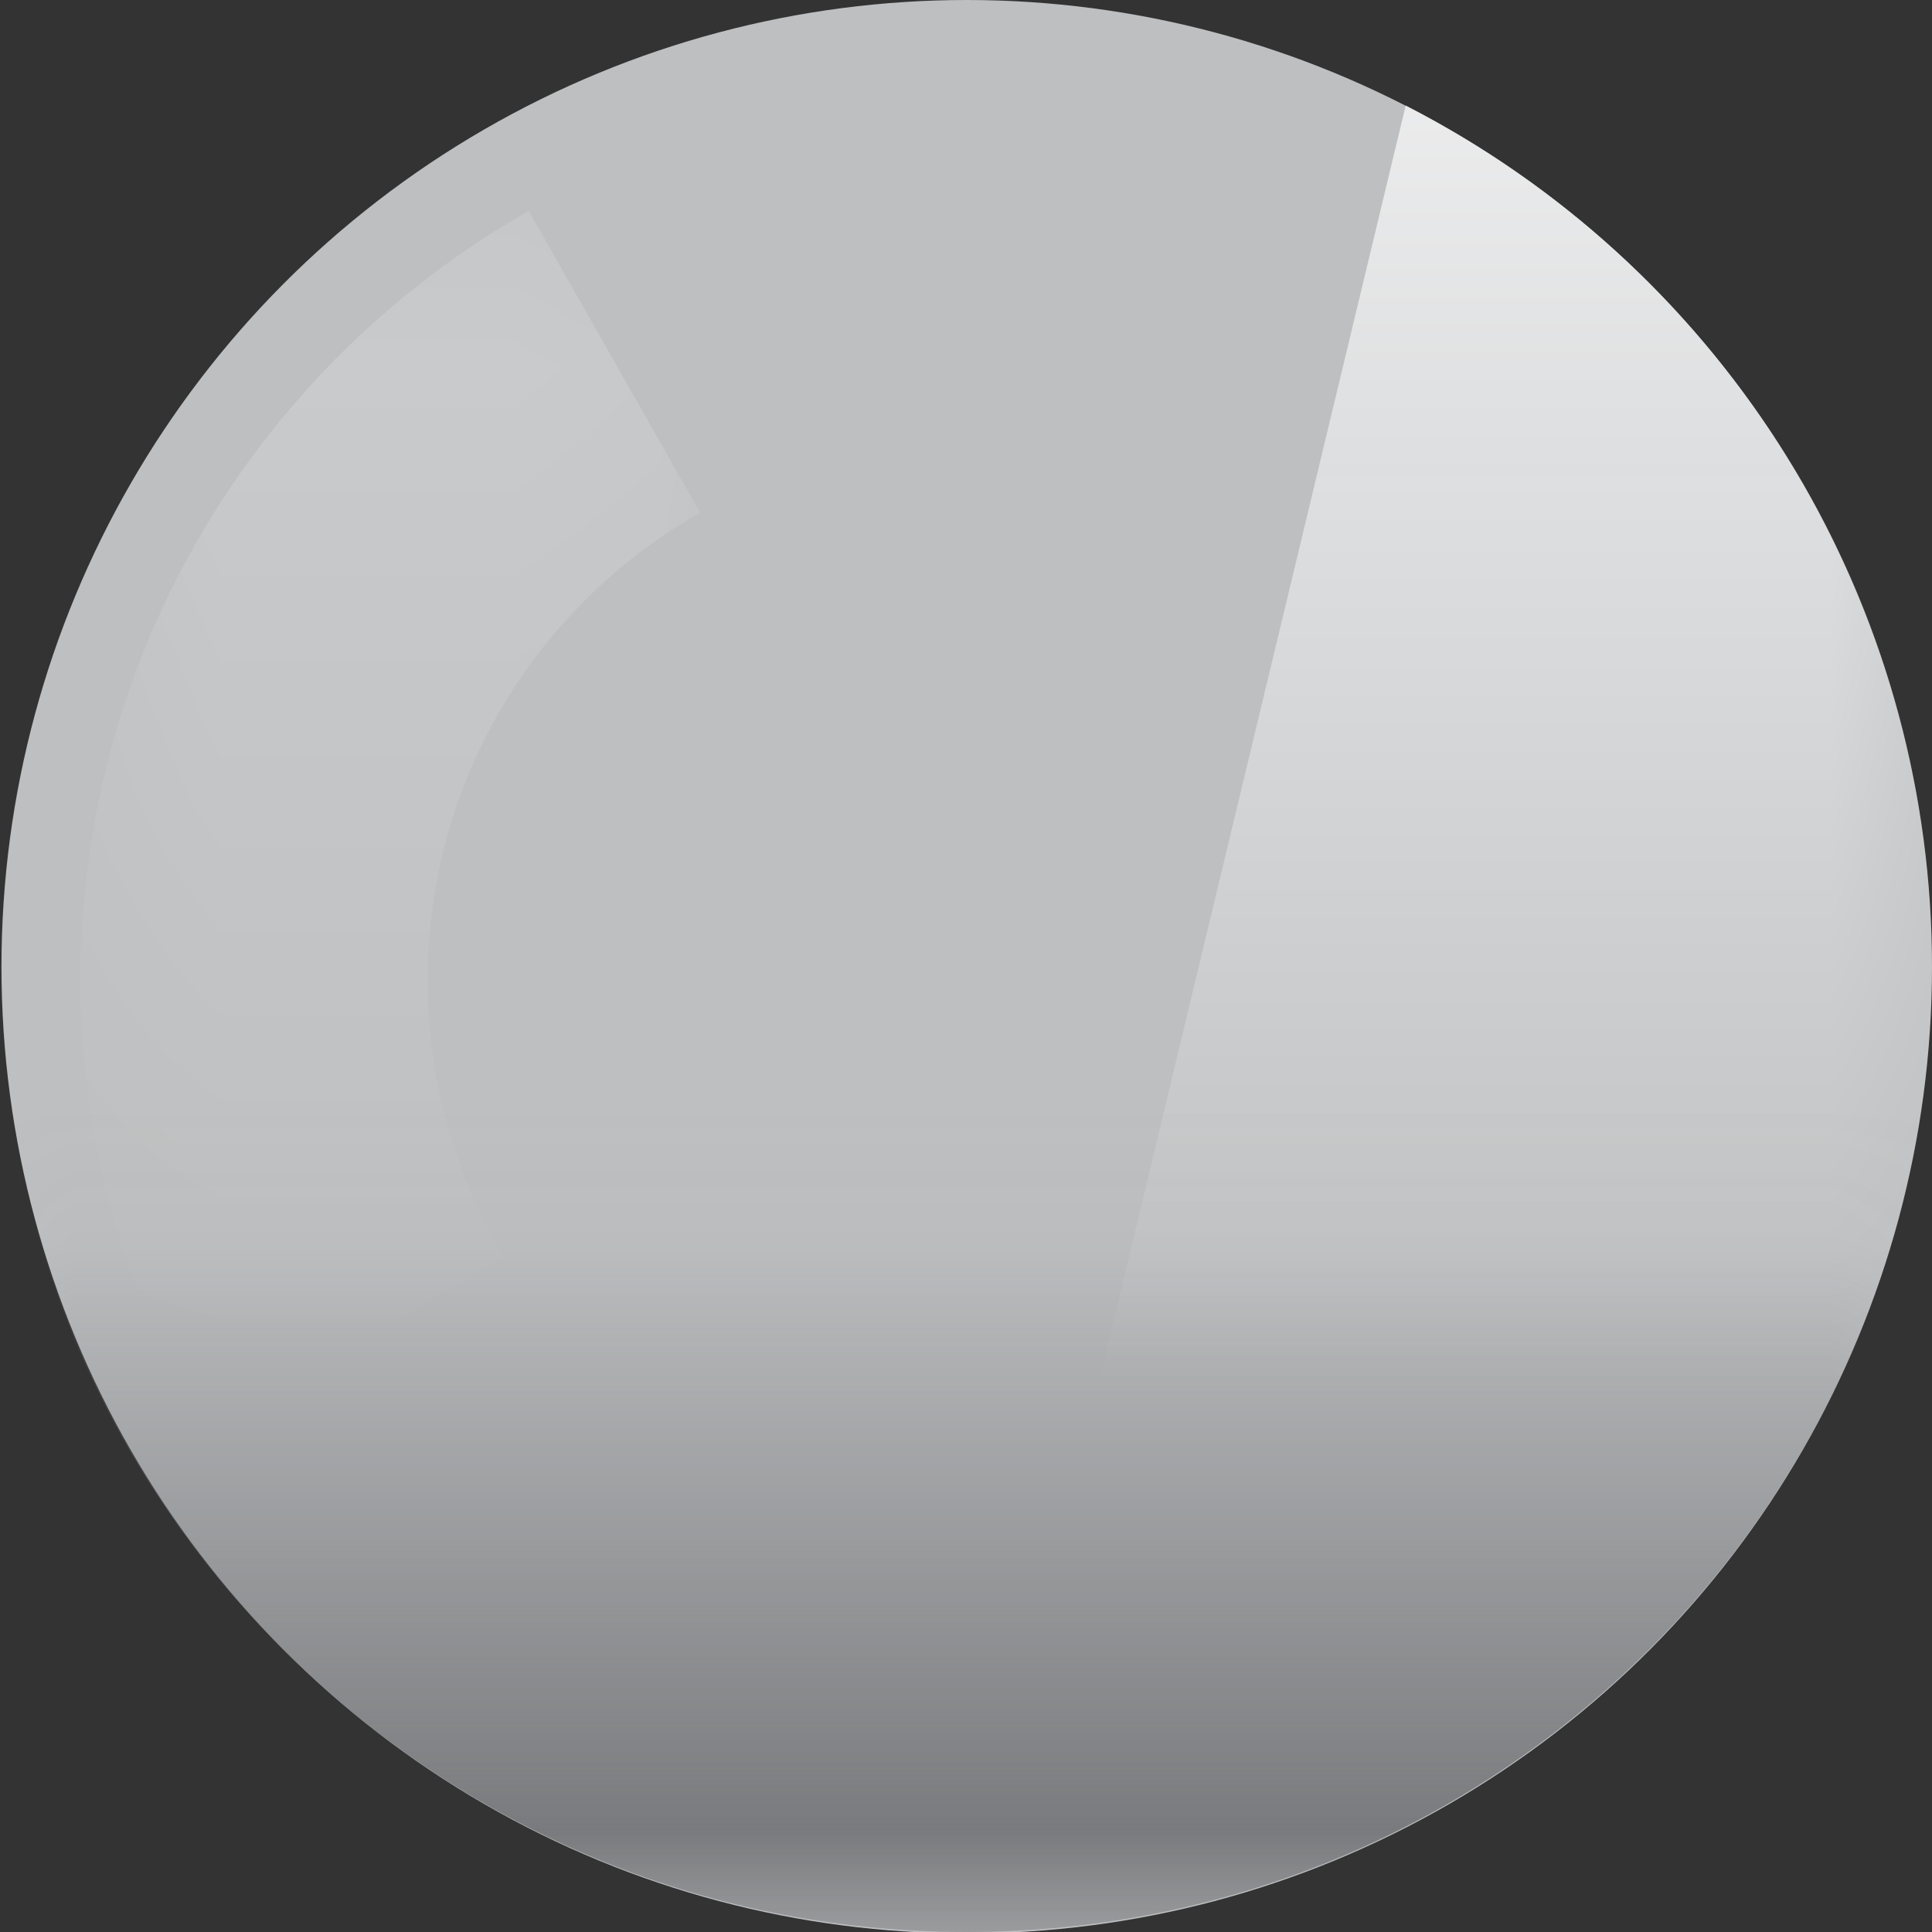 <?xml version="1.0" encoding="UTF-8"?>
<!DOCTYPE svg PUBLIC "-//W3C//DTD SVG 1.0//EN" "http://www.w3.org/TR/2001/REC-SVG-20010904/DTD/svg10.dtd">
<!-- Creator: CorelDRAW -->
<svg xmlns="http://www.w3.org/2000/svg" xml:space="preserve" width="191px" height="191px" version="1.0" style="shape-rendering:geometricPrecision; text-rendering:geometricPrecision; image-rendering:optimizeQuality; fill-rule:evenodd; clip-rule:evenodd"
viewBox="0 0 13.19 13.19"
 xmlns:xlink="http://www.w3.org/1999/xlink"
 xmlns:xodm="http://www.corel.com/coreldraw/odm/2003">
 <rect x="0" y="0" width="13.19" height="13.19" fill="#333333" stroke="none"/>
 <defs>
  <style type="text/css">
   <![CDATA[
    .fil3 {fill:none}
    .fil2 {fill:#FEFEFE}
    .fil0 {fill:#BDBFC1}
    .fil1 {fill:#727376}
   ]]>
  </style>
     <mask id="id0">
  <linearGradient id="id1" gradientUnits="userSpaceOnUse" x1="6.43" y1="12.95" x2="6.43" y2="8.31">
   <stop offset="0" style="stop-opacity:1; stop-color:white"/>
   <stop offset="1" style="stop-opacity:0; stop-color:white"/>
  </linearGradient>
      <rect style="fill:url(#id1)" x="-0.08" y="-0.08" width="13.35" height="13.35"/>
     </mask>
     <mask id="id2">
  <linearGradient id="id3" gradientUnits="userSpaceOnUse" x1="7.36" y1="-19.13" x2="7.37" y2="9.03">
   <stop offset="0" style="stop-opacity:1; stop-color:white"/>
   <stop offset="0.322" style="stop-opacity:0.502; stop-color:white"/>
   <stop offset="1" style="stop-opacity:0; stop-color:white"/>
  </linearGradient>
      <rect style="fill:url(#id3)" x="0.47" y="1.36" width="4.39" height="8.52"/>
     </mask>
    <clipPath id="id4">
     <path d="M6.6 0c3.64,0 6.59,2.95 6.59,6.6 0,3.64 -2.95,6.59 -6.59,6.59 -3.65,0 -6.6,-2.95 -6.6,-6.59 0,-3.65 2.95,-6.6 6.6,-6.6z"/>
    </clipPath>
    <clipPath id="id5">
     <path d="M6.6 0c3.64,0 6.59,2.95 6.59,6.6 0,3.64 -2.95,6.59 -6.59,6.59 -3.65,0 -6.6,-2.95 -6.6,-6.59 0,-3.65 2.95,-6.6 6.6,-6.6z"/>
    </clipPath>
      <mask id="id6">
  <linearGradient id="id7" gradientUnits="userSpaceOnUse" x1="9.18" y1="-2.83" x2="9.18" y2="9.44">
   <stop offset="0" style="stop-opacity:1; stop-color:white"/>
   <stop offset="1" style="stop-opacity:0; stop-color:white"/>
  </linearGradient>
       <rect style="fill:url(#id7)" x="6.52" y="-0.08" width="6.75" height="13.35"/>
      </mask>
 </defs>
 <g id="Layer_x0020_1">
  <g id="_1757418550560">
   <g>
    <ellipse class="fil0" cx="6.6" cy="6.6" rx="6.59" ry="6.6"/>
    <path class="fil1" style="mask:url(#id0)" d="M6.6 0c3.64,0 6.59,2.95 6.59,6.6 0,3.64 -2.95,6.59 -6.59,6.59 -3.65,0 -6.6,-2.95 -6.6,-6.59 0,-3.65 2.95,-6.6 6.6,-6.6z"/>
    <path class="fil2" style="mask:url(#id2)" d="M1.41 9.8c-0.54,-0.91 -0.86,-1.97 -0.86,-3.11 0,-2.25 1.23,-4.21 3.06,-5.25l1.17 2.06c-1.11,0.63 -1.86,1.82 -1.86,3.19 0,0.69 0.19,1.34 0.52,1.89l-2.03 1.22z"/>
   </g>
   <g style="clip-path:url(#id4)">
   </g>
   <g style="clip-path:url(#id5)">
    <g>
     <polygon class="fil2" style="mask:url(#id6)" points="9.77,0 13.19,0 13.19,13.19 6.6,13.19 "/>
    </g>
   </g>
   <path class="fil3" d="M6.6 0c3.64,0 6.59,2.95 6.59,6.6 0,3.64 -2.95,6.59 -6.59,6.59 -3.65,0 -6.6,-2.95 -6.6,-6.59 0,-3.65 2.95,-6.6 6.6,-6.6z"/>
  </g>
 </g>
</svg>
